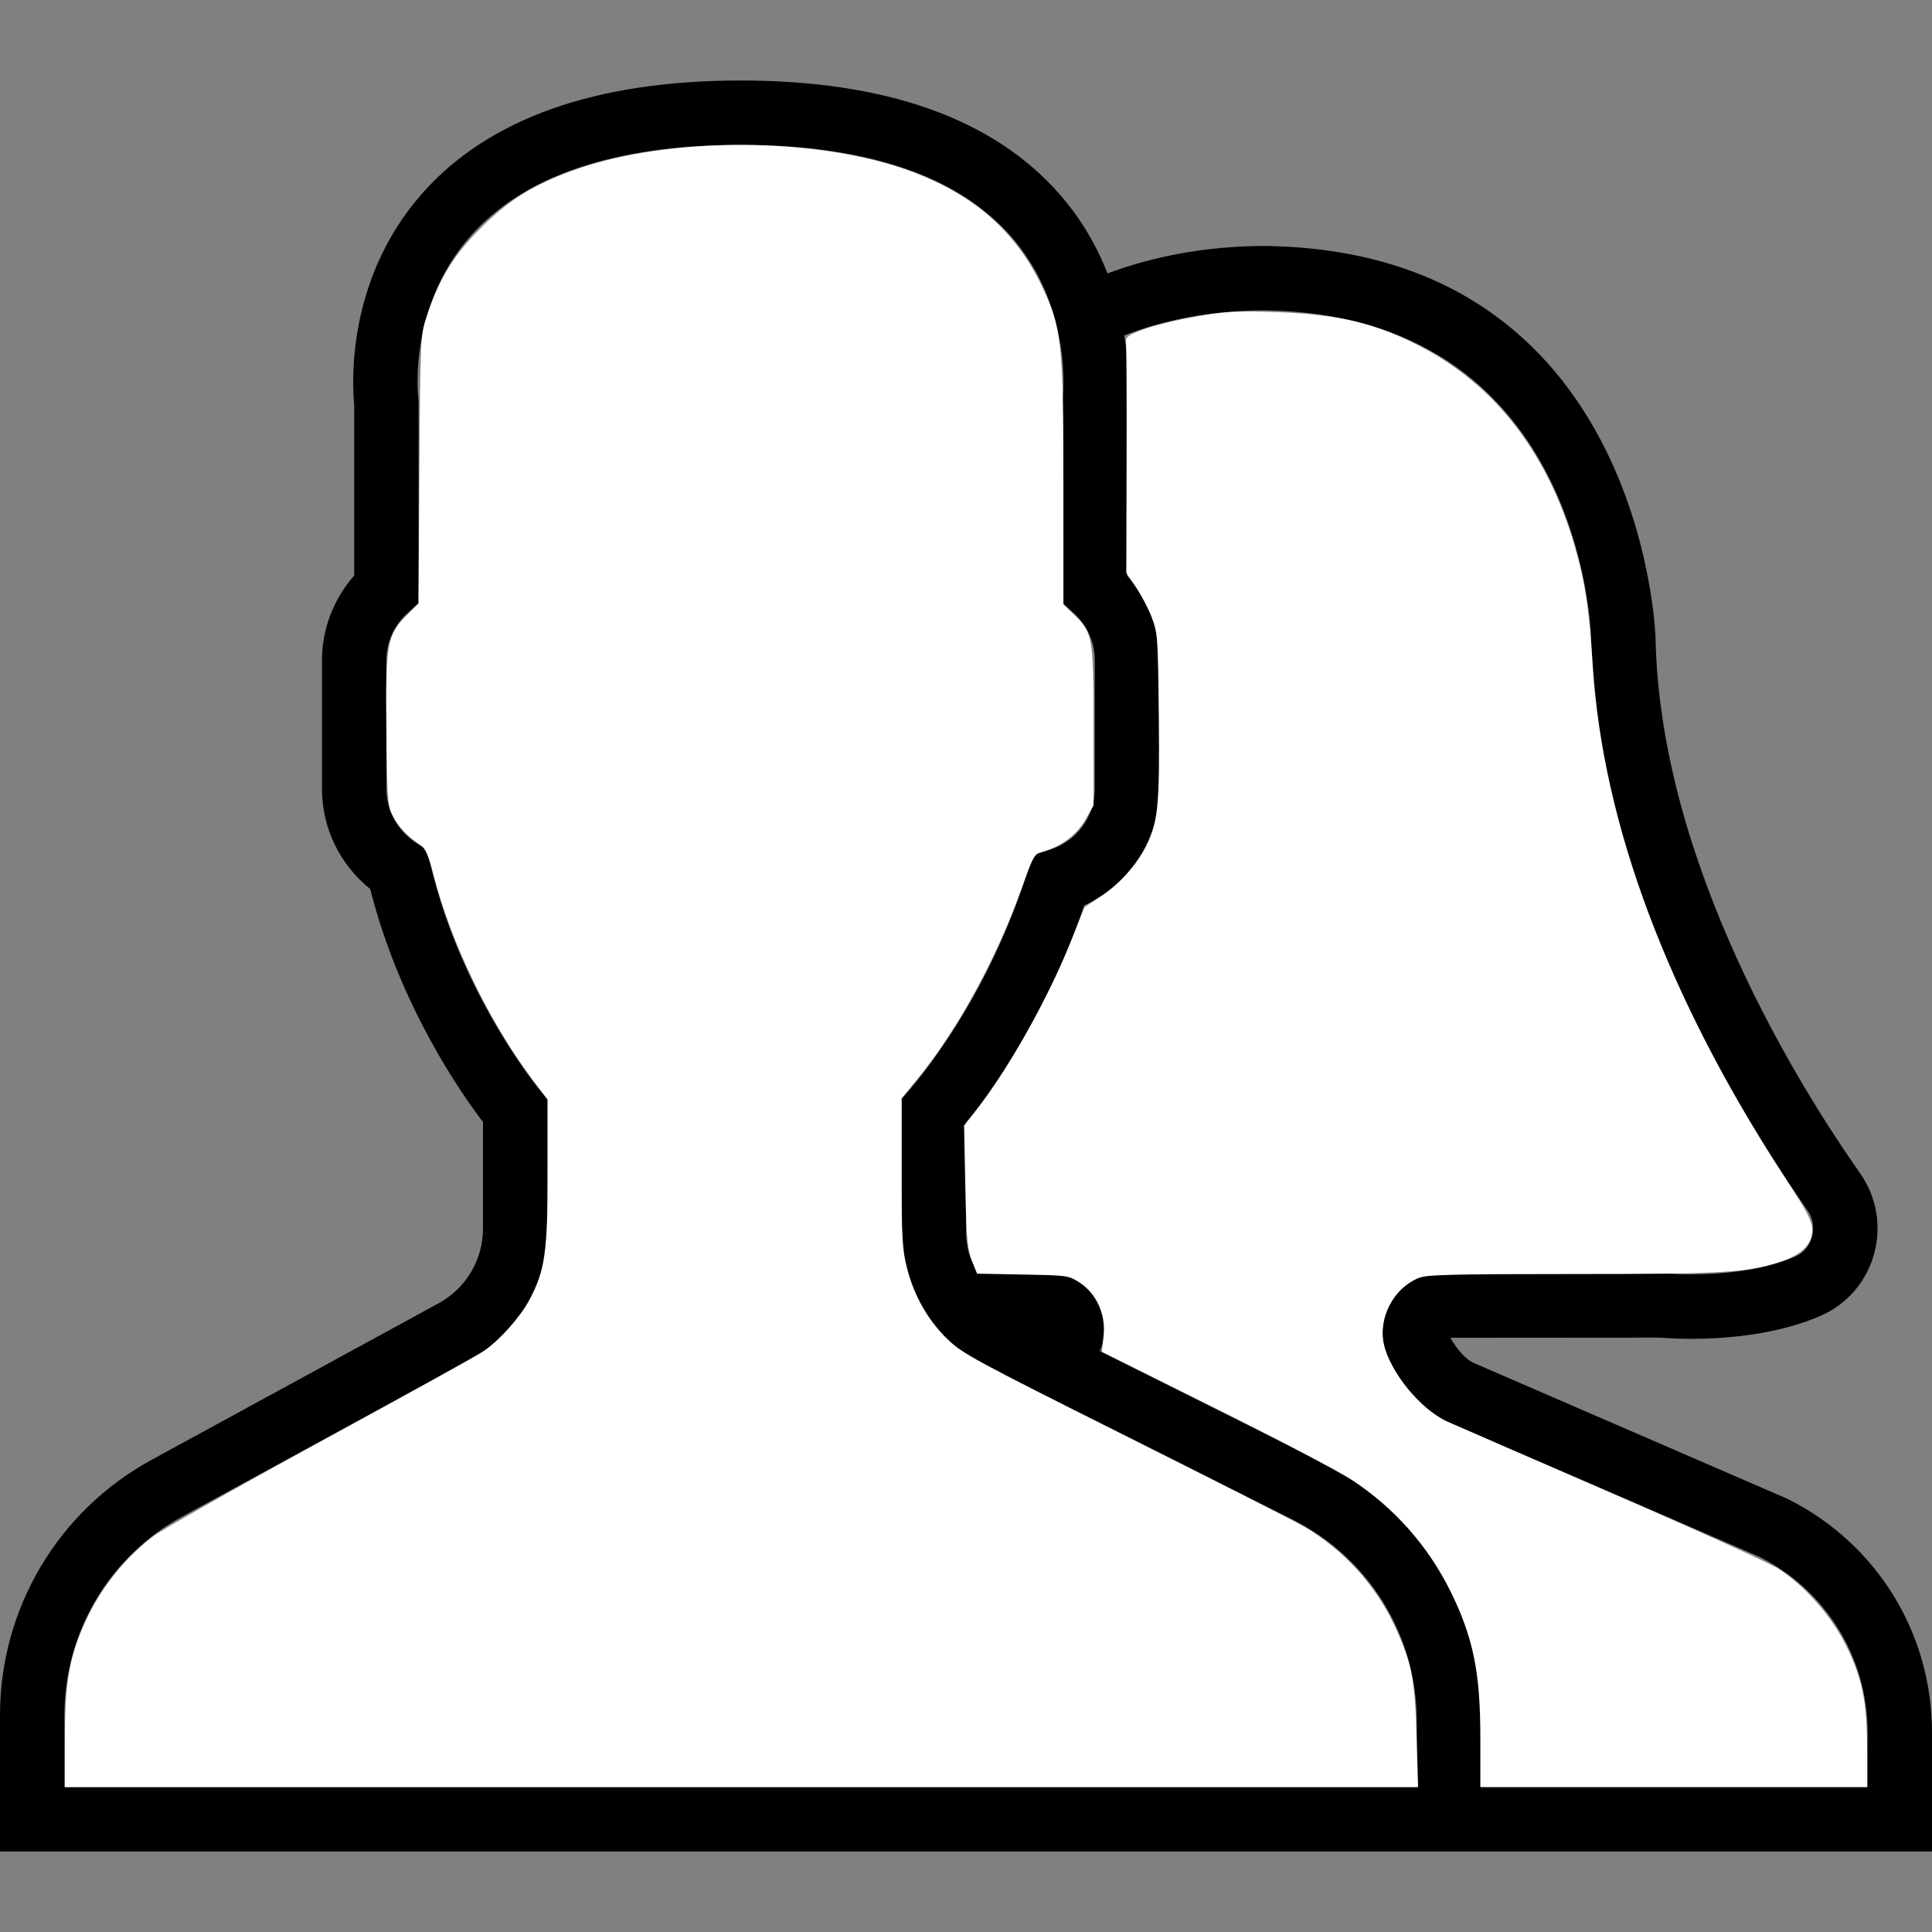 <?xml version="1.0" encoding="UTF-8" standalone="no"?>
<!-- Generator: Adobe Illustrator 19.0.0, SVG Export Plug-In . SVG Version: 6.00 Build 0)  -->

<svg
   xmlns:dc="http://purl.org/dc/elements/1.1/"
   xmlns:cc="http://creativecommons.org/ns#"
   xmlns:rdf="http://www.w3.org/1999/02/22-rdf-syntax-ns#"
   xmlns:svg="http://www.w3.org/2000/svg"
   xmlns="http://www.w3.org/2000/svg"
   xmlns:sodipodi="http://sodipodi.sourceforge.net/DTD/sodipodi-0.dtd"
   xmlns:inkscape="http://www.inkscape.org/namespaces/inkscape"
   version="1.1"
   id="Capa_1"
   x="0px"
   y="0px"
   viewBox="0 0 60 60"
   style="enable-background:new 0 0 60 60;"
   xml:space="preserve"
   sodipodi:docname="003-users.svg"
   inkscape:version="0.92.3 (2405546, 2018-03-11)"><rect x="0" y="0" width="60" height="60" fill="#808080" stroke="none"/><defs
   id="defs37" /><sodipodi:namedview
   pagecolor="#ffffff"
   bordercolor="#666666"
   borderopacity="1"
   objecttolerance="10"
   gridtolerance="10"
   guidetolerance="10"
   inkscape:pageopacity="0"
   inkscape:pageshadow="2"
   inkscape:window-width="2560"
   inkscape:window-height="1013"
   id="namedview35"
   showgrid="false"
   inkscape:zoom="11.738542"
   inkscape:cx="30"
   inkscape:cy="30"
   inkscape:window-x="-9"
   inkscape:window-y="-9"
   inkscape:window-maximized="1"
   inkscape:current-layer="Capa_1" />
<path
   d="M55.517,46.55l-9.773-4.233c-0.23-0.115-0.485-0.396-0.704-0.771l6.525-0.005c0.114,0.011,2.804,0.257,4.961-0.67  c0.817-0.352,1.425-1.047,1.669-1.907c0.246-0.868,0.09-1.787-0.426-2.523c-1.865-2.654-6.218-9.589-6.354-16.623  c-0.003-0.121-0.397-12.083-12.21-12.18c-1.739,0.014-3.347,0.309-4.81,0.853c-0.319-0.813-0.789-1.661-1.488-2.459  C30.854,3.688,27.521,2.5,23,2.5s-7.854,1.188-9.908,3.53c-2.368,2.701-2.148,5.976-2.092,6.525v5.319c-0.64,0.729-1,1.662-1,2.625  v4c0,1.217,0.553,2.352,1.497,3.109c0.916,3.627,2.833,6.36,3.503,7.237v3.309c0,0.968-0.528,1.856-1.377,2.32l-8.921,4.866  C1.801,46.924,0,49.958,0,53.262V57.5h44h2h14v-3.697C60,50.711,58.282,47.933,55.517,46.55z M44,55.5H2v-2.238  c0-2.571,1.402-4.934,3.659-6.164l8.921-4.866C16.073,41.417,17,39.854,17,38.155v-4.019l-0.233-0.278  c-0.024-0.029-2.475-2.994-3.41-7.065l-0.091-0.396l-0.341-0.22C12.346,25.803,12,25.176,12,24.5v-4c0-0.561,0.238-1.084,0.67-1.475  L13,18.728V12.5l-0.009-0.131c-0.003-0.027-0.343-2.799,1.605-5.021C16.253,5.458,19.081,4.5,23,4.5  c3.905,0,6.727,0.951,8.386,2.828c0.825,0.932,1.24,1.973,1.447,2.867c0.016,0.07,0.031,0.139,0.045,0.208  c0.014,0.071,0.029,0.142,0.04,0.21c0.013,0.078,0.024,0.152,0.035,0.226c0.008,0.053,0.016,0.107,0.022,0.158  c0.015,0.124,0.027,0.244,0.035,0.355c0.001,0.009,0.001,0.017,0.001,0.026c0.007,0.108,0.012,0.21,0.015,0.303  c0,0.018,0,0.033,0.001,0.051c0.002,0.083,0.002,0.162,0.001,0.231c0,0.01,0,0.02,0,0.03c-0.004,0.235-0.02,0.375-0.02,0.378  L33,18.728l0.33,0.298C33.762,19.416,34,19.939,34,20.5v4c0,0.873-0.572,1.637-1.422,1.899l-0.498,0.153l-0.16,0.495  c-0.669,2.081-1.622,4.003-2.834,5.713c-0.297,0.421-0.586,0.794-0.837,1.079L28,34.123v4.125c0,0.253,0.025,0.501,0.064,0.745  c0.008,0.052,0.022,0.102,0.032,0.154c0.039,0.201,0.091,0.398,0.155,0.59c0.015,0.045,0.031,0.088,0.048,0.133  c0.078,0.209,0.169,0.411,0.275,0.605c0.012,0.022,0.023,0.045,0.035,0.067c0.145,0.256,0.312,0.499,0.504,0.723l0.228,0.281h0.039  c0.343,0.338,0.737,0.632,1.185,0.856l9.553,4.776C42.513,48.374,44,50.78,44,53.457V55.5z M58,55.5H46v-2.043  c0-3.439-1.911-6.53-4.986-8.068l-6.858-3.43c0.169-0.386,0.191-0.828,0.043-1.254c-0.245-0.705-0.885-1.16-1.63-1.16h-2.217  c-0.046-0.081-0.076-0.17-0.113-0.256c-0.05-0.115-0.109-0.228-0.142-0.349C30.036,38.718,30,38.486,30,38.248v-3.381  c0.229-0.28,0.47-0.599,0.719-0.951c1.239-1.75,2.232-3.698,2.954-5.799C35.084,27.47,36,26.075,36,24.5v-4  c0-0.963-0.36-1.896-1-2.625v-5.319c0.026-0.25,0.082-1.069-0.084-2.139c1.288-0.506,2.731-0.767,4.29-0.78  c9.841,0.081,10.2,9.811,10.21,10.221c0.147,7.583,4.746,14.927,6.717,17.732c0.169,0.24,0.22,0.542,0.139,0.827  c-0.046,0.164-0.178,0.462-0.535,0.615c-1.68,0.723-3.959,0.518-4.076,0.513h-6.883c-0.643,0-1.229,0.327-1.568,0.874  c-0.338,0.545-0.37,1.211-0.086,1.783c0.313,0.631,0.866,1.474,1.775,1.927l9.747,4.222C56.715,49.396,58,51.482,58,53.803V55.5z"
   id="path2" />
<g
   id="g4">
</g>
<g
   id="g6">
</g>
<g
   id="g8">
</g>
<g
   id="g10">
</g>
<g
   id="g12">
</g>
<g
   id="g14">
</g>
<g
   id="g16">
</g>
<g
   id="g18">
</g>
<g
   id="g20">
</g>
<g
   id="g22">
</g>
<g
   id="g24">
</g>
<g
   id="g26">
</g>
<g
   id="g28">
</g>
<g
   id="g30">
</g>
<g
   id="g32">
</g>
<path
   style="fill:#ffffff;stroke:#ffffff;stroke-width:0.085"
   d="m 2.058,54.003 c 0,-1.638 0.118,-2.4 0.525,-3.38 0.473,-1.14 1.231,-2.131 2.201,-2.877 0.258,-0.198 2.596,-1.521 5.197,-2.94 2.6,-1.419 4.885,-2.687 5.077,-2.818 0.476,-0.326 1.135,-1.064 1.42,-1.59 0.484,-0.892 0.573,-1.515 0.573,-4.007 V 34.137 L 16.587,33.521 C 15.237,31.727 14.052,29.282 13.509,27.172 13.358,26.583 13.25,26.328 13.114,26.235 c -0.429,-0.293 -0.681,-0.552 -0.858,-0.884 -0.178,-0.333 -0.189,-0.47 -0.214,-2.633 -0.031,-2.705 0.015,-2.975 0.619,-3.579 l 0.378,-0.378 0.028,-4.164 c 0.027,-4.093 0.031,-4.174 0.226,-4.761 0.386,-1.162 0.836,-1.897 1.668,-2.726 0.879,-0.875 1.63,-1.342 2.88,-1.788 2.97,-1.062 7.588,-1.034 10.499,0.062 1.89,0.712 3.174,1.844 3.967,3.497 0.623,1.298 0.673,1.756 0.675,6.114 l 0.001,3.796 0.309,0.294 c 0.607,0.577 0.625,0.676 0.626,3.446 l 0.001,2.47 -0.254,0.443 c -0.265,0.462 -0.736,0.812 -1.302,0.968 -0.278,0.077 -0.302,0.12 -0.693,1.208 -0.766,2.134 -1.954,4.311 -3.166,5.805 l -0.546,0.673 v 2.317 c 0,2.037 0.021,2.397 0.17,2.982 0.221,0.863 0.647,1.615 1.257,2.215 0.454,0.447 0.855,0.665 5.516,2.999 2.764,1.384 5.275,2.662 5.58,2.839 1.195,0.696 2.192,1.782 2.774,3.022 0.542,1.155 0.642,1.648 0.695,3.429 l 0.046,1.555 H 23.026 2.058 Z"
   id="path49"
   inkscape:connector-curvature="0" /><path
   style="fill:#ffffff;stroke:#ffffff;stroke-width:0.085"
   d="m 46.016,53.973 c 0,-2.064 -0.223,-3.148 -0.945,-4.6 -0.693,-1.393 -1.735,-2.57 -3.034,-3.428 -0.417,-0.275 -2.335,-1.285 -4.264,-2.244 l -3.506,-1.744 0.05,-0.482 c 0.069,-0.663 -0.226,-1.324 -0.746,-1.668 C 33.214,39.571 33.183,39.566 31.791,39.54 L 30.373,39.513 30.216,39.114 C 30.085,38.782 30.052,38.401 30.021,36.841 l -0.038,-1.874 0.277,-0.341 c 0.997,-1.229 2.332,-3.595 3.056,-5.419 l 0.398,-1.003 0.536,-0.358 c 0.55,-0.367 1.087,-0.967 1.379,-1.54 0.376,-0.737 0.432,-1.3 0.401,-4.07 -0.027,-2.486 -0.037,-2.626 -0.225,-3.095 -0.108,-0.27 -0.329,-0.688 -0.49,-0.928 l -0.294,-0.437 0.009,-3.545 c 0.005,-1.95 -0.004,-3.597 -0.019,-3.661 -0.041,-0.169 0.971,-0.496 2.187,-0.706 0.863,-0.149 1.241,-0.169 2.428,-0.129 1.964,0.067 3.133,0.352 4.57,1.117 2.414,1.284 4.065,3.586 4.832,6.736 0.197,0.81 0.298,1.601 0.394,3.087 0.32,4.967 2.348,10.369 5.976,15.917 0.685,1.047 0.84,1.344 0.84,1.604 0,0.444 -0.332,0.755 -1.04,0.973 -1.021,0.315 -1.726,0.355 -6.367,0.355 -3.805,0 -4.546,0.02 -4.804,0.128 -0.792,0.331 -1.28,1.281 -1.088,2.116 0.203,0.88 1.146,2.029 1.983,2.417 0.203,0.094 2.477,1.084 5.054,2.2 2.577,1.116 4.924,2.178 5.215,2.36 0.809,0.507 1.658,1.47 2.113,2.396 0.491,1 0.638,1.727 0.638,3.169 V 55.455 H 51.979 46.016 Z"
   id="path51"
   inkscape:connector-curvature="0" /></svg>